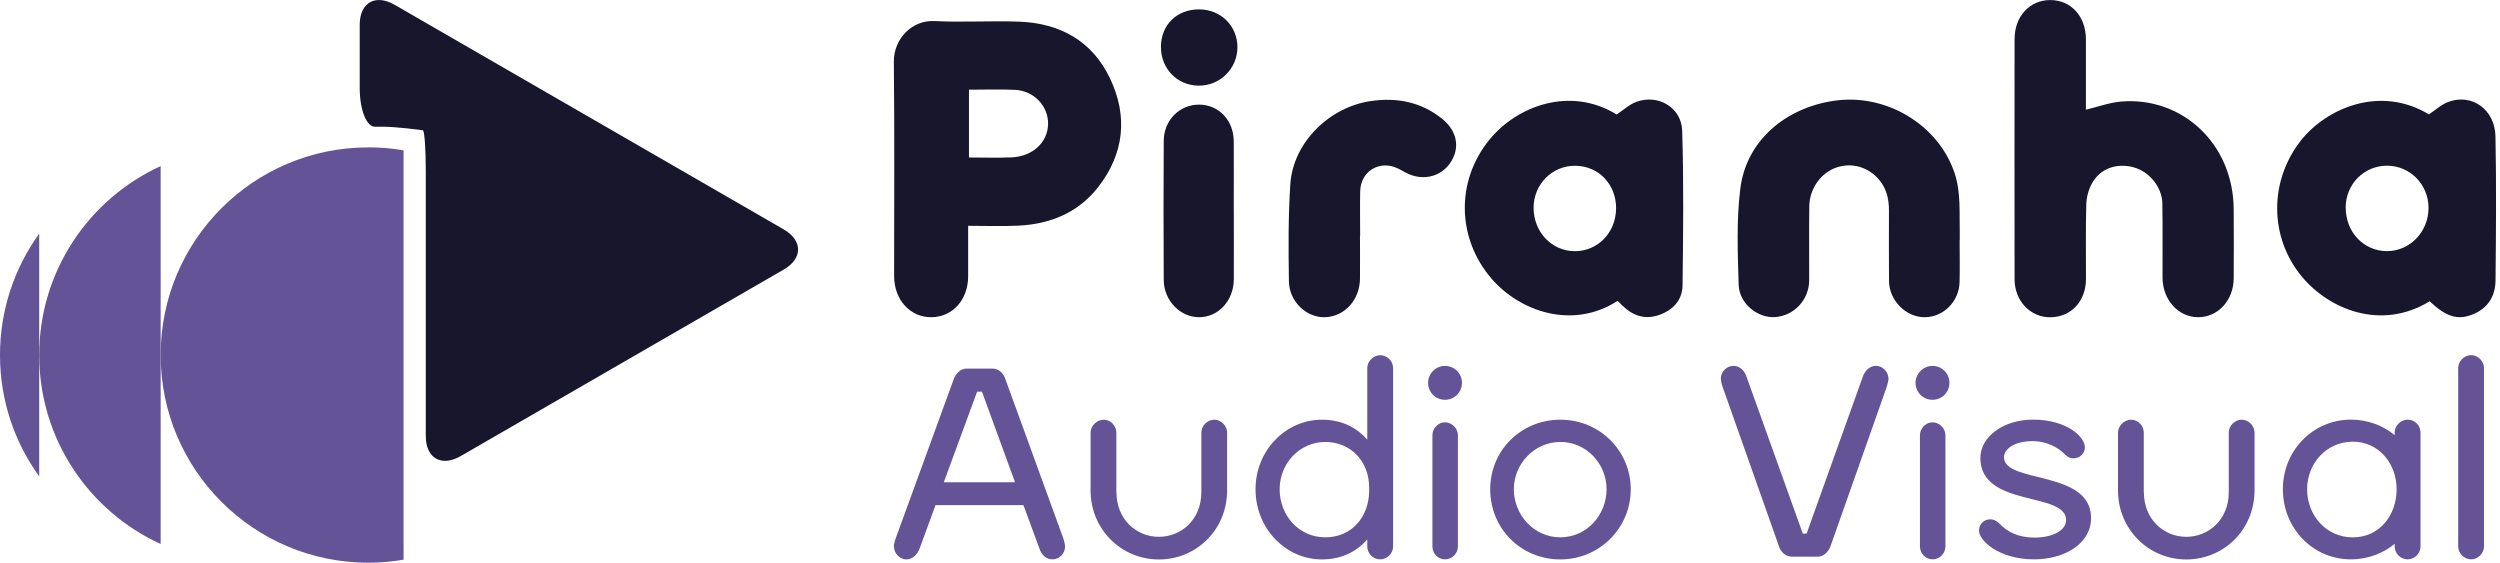<svg width="311" height="70" viewBox="0 0 311 70" fill="none" xmlns="http://www.w3.org/2000/svg">
<g clip-path="url(#clip0_6341_1444)">
<path d="M127.306 62.837H116.378L114.407 68.219C114.106 69.024 113.499 69.591 112.769 69.591C111.869 69.591 111.201 68.786 111.201 67.954C111.201 67.817 111.235 67.483 111.432 66.951L118.649 47.155C118.881 46.487 119.523 45.852 120.191 45.852H123.438C124.209 45.852 124.809 46.385 125.041 47.087L132.265 66.944C132.428 67.408 132.497 67.844 132.497 67.981C132.497 68.82 131.828 69.584 130.921 69.584C130.15 69.584 129.584 69.045 129.318 68.281L127.312 62.831L127.306 62.837ZM117.408 59.993H126.269L122.156 48.724H121.555L117.408 59.993Z" fill="#655398"/>
<path d="M138.888 61.234C138.888 64.645 141.392 66.78 144.168 66.78C146.944 66.78 149.447 64.638 149.447 61.234V53.813C149.447 52.981 150.184 52.21 151.05 52.21C151.917 52.21 152.653 52.981 152.653 53.813V61.003C152.653 65.887 148.84 69.597 144.161 69.597C139.482 69.597 135.668 65.853 135.668 61.003V53.813C135.668 52.981 136.439 52.21 137.306 52.21C138.172 52.21 138.874 52.981 138.874 53.813V61.234H138.888Z" fill="#655398"/>
<path d="M173.301 67.981C173.301 68.847 172.565 69.584 171.692 69.584C170.819 69.584 170.089 68.847 170.089 67.981V67.115C168.922 68.417 167.149 69.591 164.441 69.591C159.932 69.591 156.187 65.743 156.187 60.866C156.187 55.989 159.993 52.21 164.441 52.21C167.149 52.21 168.922 53.377 170.089 54.686V45.791C170.089 44.891 170.894 44.188 171.692 44.188C172.558 44.188 173.301 44.891 173.301 45.791V67.988V67.981ZM170.321 60.627C170.321 57.456 168.076 54.98 164.87 54.98C161.664 54.98 159.188 57.653 159.188 60.859C159.188 64.066 161.528 66.842 164.87 66.842C168.213 66.842 170.321 64.236 170.321 61.023V60.621V60.627Z" fill="#655398"/>
<path d="M179.761 45.518C180.928 45.518 181.869 46.453 181.869 47.626C181.869 48.799 180.935 49.734 179.761 49.734C178.588 49.734 177.654 48.799 177.654 47.626C177.654 46.453 178.622 45.518 179.761 45.518ZM181.364 67.981C181.364 68.82 180.662 69.584 179.761 69.584C178.861 69.584 178.192 68.813 178.192 67.981V54.14C178.192 53.301 178.895 52.537 179.761 52.537C180.628 52.537 181.364 53.308 181.364 54.14V67.981Z" fill="#655398"/>
<path d="M194.106 69.591C189.154 69.591 185.382 65.709 185.382 60.866C185.382 56.023 189.229 52.21 194.106 52.21C198.984 52.21 202.865 56.057 202.865 60.866C202.865 65.675 198.99 69.591 194.106 69.591ZM194.106 54.979C190.894 54.979 188.322 57.688 188.322 60.859C188.322 64.031 190.798 66.842 194.106 66.842C197.415 66.842 199.857 64.031 199.857 60.859C199.857 57.688 197.346 54.979 194.106 54.979Z" fill="#655398"/>
<path d="M224.277 66.378H224.741L231.726 46.883C231.992 46.078 232.626 45.511 233.363 45.511C234.263 45.511 234.932 46.316 234.932 47.149C234.932 47.285 234.864 47.619 234.7 48.151L227.715 67.947C227.483 68.615 226.849 69.249 226.173 69.249H222.926C222.155 69.249 221.555 68.711 221.323 68.015L214.304 48.158C214.14 47.694 214.072 47.258 214.072 47.121C214.072 46.282 214.741 45.518 215.641 45.518C216.412 45.518 216.978 46.057 217.251 46.821L224.27 66.378H224.277Z" fill="#655398"/>
<path d="M240.402 45.518C241.569 45.518 242.51 46.453 242.51 47.626C242.51 48.799 241.576 49.734 240.402 49.734C239.229 49.734 238.295 48.799 238.295 47.626C238.295 46.453 239.263 45.518 240.402 45.518ZM242.012 67.981C242.012 68.82 241.31 69.584 240.409 69.584C239.509 69.584 238.84 68.813 238.84 67.981V54.14C238.84 53.301 239.543 52.537 240.409 52.537C241.276 52.537 242.012 53.308 242.012 54.14V67.981Z" fill="#655398"/>
<path d="M257.026 64.707C257.026 61.098 246.357 63.199 246.357 56.951C246.357 54.441 249.065 52.203 252.94 52.203C257.053 52.203 259.359 54.311 259.359 55.648C259.359 56.316 258.82 57.019 257.919 57.019C257.381 57.019 257.019 56.685 256.685 56.35C256.016 55.682 254.584 54.877 252.906 54.877C250.464 54.877 249.297 55.914 249.297 56.883C249.297 60.191 260.13 58.417 260.13 64.434C260.13 67.681 256.753 69.584 253.042 69.584C248.663 69.584 246.187 67.244 246.187 66.009C246.187 65.17 246.821 64.604 247.592 64.604C248.124 64.604 248.492 64.904 248.731 65.136C249.7 66.173 251.105 66.876 253.076 66.876C255.382 66.876 257.019 65.975 257.019 64.7L257.026 64.707Z" fill="#655398"/>
<path d="M266.699 61.234C266.699 64.645 269.202 66.78 271.978 66.78C274.754 66.78 277.258 64.638 277.258 61.234V53.813C277.258 52.981 277.995 52.21 278.861 52.21C279.727 52.21 280.464 52.981 280.464 53.813V61.003C280.464 65.887 276.651 69.597 271.971 69.597C267.292 69.597 263.479 65.853 263.479 61.003V53.813C263.479 52.981 264.25 52.21 265.116 52.21C265.982 52.21 266.685 52.981 266.685 53.813V61.234H266.699Z" fill="#655398"/>
<path d="M301.112 67.981C301.112 68.847 300.375 69.584 299.502 69.584C298.629 69.584 297.899 68.847 297.899 67.981V67.647C296.596 68.752 294.652 69.584 292.449 69.584C287.735 69.584 283.99 65.737 283.99 60.859C283.99 55.982 287.797 52.203 292.449 52.203C294.652 52.203 296.562 53.008 297.899 54.14V53.806C297.899 52.906 298.704 52.203 299.502 52.203C300.368 52.203 301.112 52.906 301.112 53.806V67.981ZM292.688 54.945C289.413 54.945 287.005 57.653 287.005 60.866C287.005 64.079 289.345 66.848 292.688 66.848C296.03 66.848 298.138 64.072 298.138 60.866C298.138 57.66 295.928 54.945 292.688 54.945Z" fill="#655398"/>
<path d="M309.011 67.981C309.011 68.82 308.274 69.584 307.408 69.584C306.542 69.584 305.798 68.813 305.798 67.981V45.784C305.798 44.945 306.535 44.181 307.408 44.181C308.281 44.181 309.011 44.952 309.011 45.784V67.981Z" fill="#655398"/>
<path d="M120.437 28.09C120.437 30.273 120.437 32.326 120.437 34.372C120.43 37.285 118.513 39.427 115.887 39.461C113.233 39.495 111.235 37.312 111.228 34.345C111.228 25.464 111.289 16.582 111.194 7.708C111.16 4.809 113.472 2.476 116.241 2.619C119.748 2.803 123.281 2.558 126.794 2.694C131.862 2.885 135.866 5.095 138.083 9.741C140.327 14.454 139.864 19.093 136.623 23.261C134.141 26.453 130.675 27.872 126.712 28.07C124.693 28.172 122.667 28.09 120.443 28.09H120.437ZM120.539 11.166V19.591C122.381 19.591 124.113 19.652 125.846 19.577C128.465 19.461 130.327 17.715 130.382 15.457C130.437 13.24 128.656 11.303 126.303 11.18C124.413 11.085 122.517 11.159 120.532 11.159L120.539 11.166Z" fill="#18162C"/>
<path d="M259.495 13.643C261.003 13.281 262.422 12.756 263.875 12.633C271.358 12.005 277.838 17.79 277.872 26.071C277.885 28.936 277.899 31.801 277.872 34.666C277.838 37.394 275.887 39.475 273.438 39.461C270.969 39.447 269.025 37.285 269.018 34.529C269.011 31.467 269.045 28.397 268.997 25.334C268.963 23.267 267.381 21.344 265.416 20.812C263.329 20.252 261.303 20.941 260.273 22.756C259.836 23.527 259.564 24.488 259.536 25.375C259.448 28.479 259.502 31.589 259.495 34.693C259.495 37.462 257.66 39.434 255.089 39.468C252.592 39.502 250.621 37.449 250.614 34.755C250.6 24.789 250.6 14.823 250.614 4.857C250.614 2.026 252.503 3.18293e-05 255.061 0.007C257.633 0.007 259.482 2.033 259.488 4.884C259.495 7.824 259.488 10.764 259.488 13.643H259.495Z" fill="#18162C"/>
<path d="M201.228 37.428C195.546 41.091 189.004 38.67 185.559 34.679C181.235 29.666 181.078 22.531 185.293 17.367C188.704 13.179 195.334 10.689 201.112 14.243C201.93 13.704 202.667 13.008 203.54 12.681C206.221 11.664 209.168 13.336 209.263 16.248C209.468 22.653 209.386 29.065 209.311 35.477C209.291 37.346 208.104 38.602 206.337 39.202C204.584 39.795 203.09 39.256 201.814 38.001C201.644 37.831 201.473 37.667 201.241 37.435L201.228 37.428ZM201.044 25.934C201.057 22.933 198.875 20.648 195.975 20.621C193.104 20.587 190.784 22.919 190.778 25.839C190.778 28.868 193.049 31.255 195.928 31.248C198.786 31.241 201.03 28.909 201.037 25.941L201.044 25.934Z" fill="#18162C"/>
<path d="M302.251 37.476C296.153 41.214 289.659 38.424 286.33 34.386C282.292 29.495 282.258 22.49 286.262 17.442C289.359 13.54 296.016 10.525 302.155 14.229C302.974 13.69 303.711 12.995 304.577 12.674C307.503 11.589 310.375 13.622 310.437 16.971C310.553 22.94 310.505 28.909 310.443 34.884C310.423 36.835 309.502 38.363 307.585 39.12C305.716 39.857 304.311 39.42 302.244 37.476H302.251ZM291.808 25.825C291.801 28.874 294.045 31.241 296.944 31.241C299.809 31.241 302.135 28.806 302.108 25.819C302.087 22.947 299.823 20.641 296.999 20.614C294.113 20.58 291.808 22.892 291.801 25.819L291.808 25.825Z" fill="#18162C"/>
<path d="M243.779 29.891C243.779 31.623 243.813 33.363 243.772 35.096C243.711 37.503 241.78 39.434 239.468 39.461C237.128 39.495 235.02 37.401 234.993 34.966C234.966 32.019 234.986 29.079 234.986 26.132C234.986 24.72 234.666 23.418 233.724 22.319C232.387 20.764 230.368 20.191 228.465 20.832C226.528 21.487 225.102 23.458 225.075 25.669C225.034 28.731 225.075 31.801 225.061 34.864C225.048 37.299 223.192 39.284 220.805 39.447C218.656 39.591 216.357 37.763 216.289 35.423C216.173 31.439 216.003 27.408 216.494 23.472C217.224 17.578 221.999 13.465 228.097 12.544C234.652 11.555 241.146 15.559 243.138 21.494C243.956 23.936 243.731 26.426 243.793 28.915C243.799 29.236 243.793 29.564 243.793 29.884C243.793 29.884 243.793 29.884 243.786 29.884L243.779 29.891Z" fill="#18162C"/>
<path d="M169.181 29.352C169.181 31.126 169.202 32.906 169.181 34.679C169.147 37.319 167.278 39.366 164.85 39.461C162.551 39.55 160.375 37.538 160.341 34.986C160.28 30.955 160.252 26.91 160.518 22.892C160.866 17.729 165.368 13.322 170.518 12.572C173.765 12.101 176.698 12.674 179.291 14.686C180.9 15.935 181.467 17.592 180.969 19.127C180.171 21.576 177.626 22.695 175.218 21.644C174.741 21.433 174.297 21.139 173.827 20.921C171.583 19.891 169.263 21.317 169.209 23.786C169.168 25.641 169.202 27.497 169.202 29.352H169.181Z" fill="#18162C"/>
<path d="M153.486 26.166C153.486 29.031 153.499 31.896 153.486 34.761C153.465 37.428 151.542 39.481 149.127 39.461C146.787 39.441 144.782 37.367 144.768 34.836C144.734 29.065 144.734 23.295 144.768 17.524C144.782 14.945 146.746 13.001 149.175 13.015C151.617 13.029 153.458 14.959 153.479 17.572C153.499 20.436 153.479 23.302 153.479 26.166H153.486Z" fill="#18162C"/>
<path d="M149.161 1.167C151.862 1.167 153.929 3.206 153.936 5.86C153.943 8.534 151.76 10.696 149.079 10.655C146.426 10.614 144.413 8.534 144.42 5.839C144.42 3.104 146.392 1.16 149.154 1.167H149.161Z" fill="#18162C"/>
<path d="M45.819 18.335C31.548 18.335 19.986 29.898 19.986 44.168C19.986 58.438 31.555 70 45.819 70C47.312 70 48.779 69.87 50.205 69.625V18.704C48.779 18.458 47.312 18.329 45.819 18.329V18.335Z" fill="#655398"/>
<path d="M4.877 44.167C4.877 54.611 11.071 63.601 19.986 67.674V20.661C11.071 24.734 4.877 33.731 4.877 44.167Z" fill="#655398"/>
<path d="M0 44.168C0 49.809 1.808 55.02 4.877 59.263V29.065C1.814 33.315 0 38.526 0 44.161V44.168Z" fill="#655398"/>
<path d="M97.496 28.54L49.072 0.587C46.692 -0.784 44.748 0.334 44.748 3.083V10.955C44.748 13.704 45.627 15.866 46.705 15.764H47.708C49.222 15.764 52.408 16.173 52.606 16.207C52.803 16.241 52.967 18.513 52.967 21.262V54.25C52.967 56.999 54.911 58.117 57.292 56.746L97.496 33.533C99.877 32.162 99.877 29.911 97.496 28.54Z" fill="#18162C"/>
</g>
<defs>
<clipPath id="clip0_6341_1444">
<rect width="310.505" height="70" fill="white"/>
</clipPath>
</defs>
</svg>
